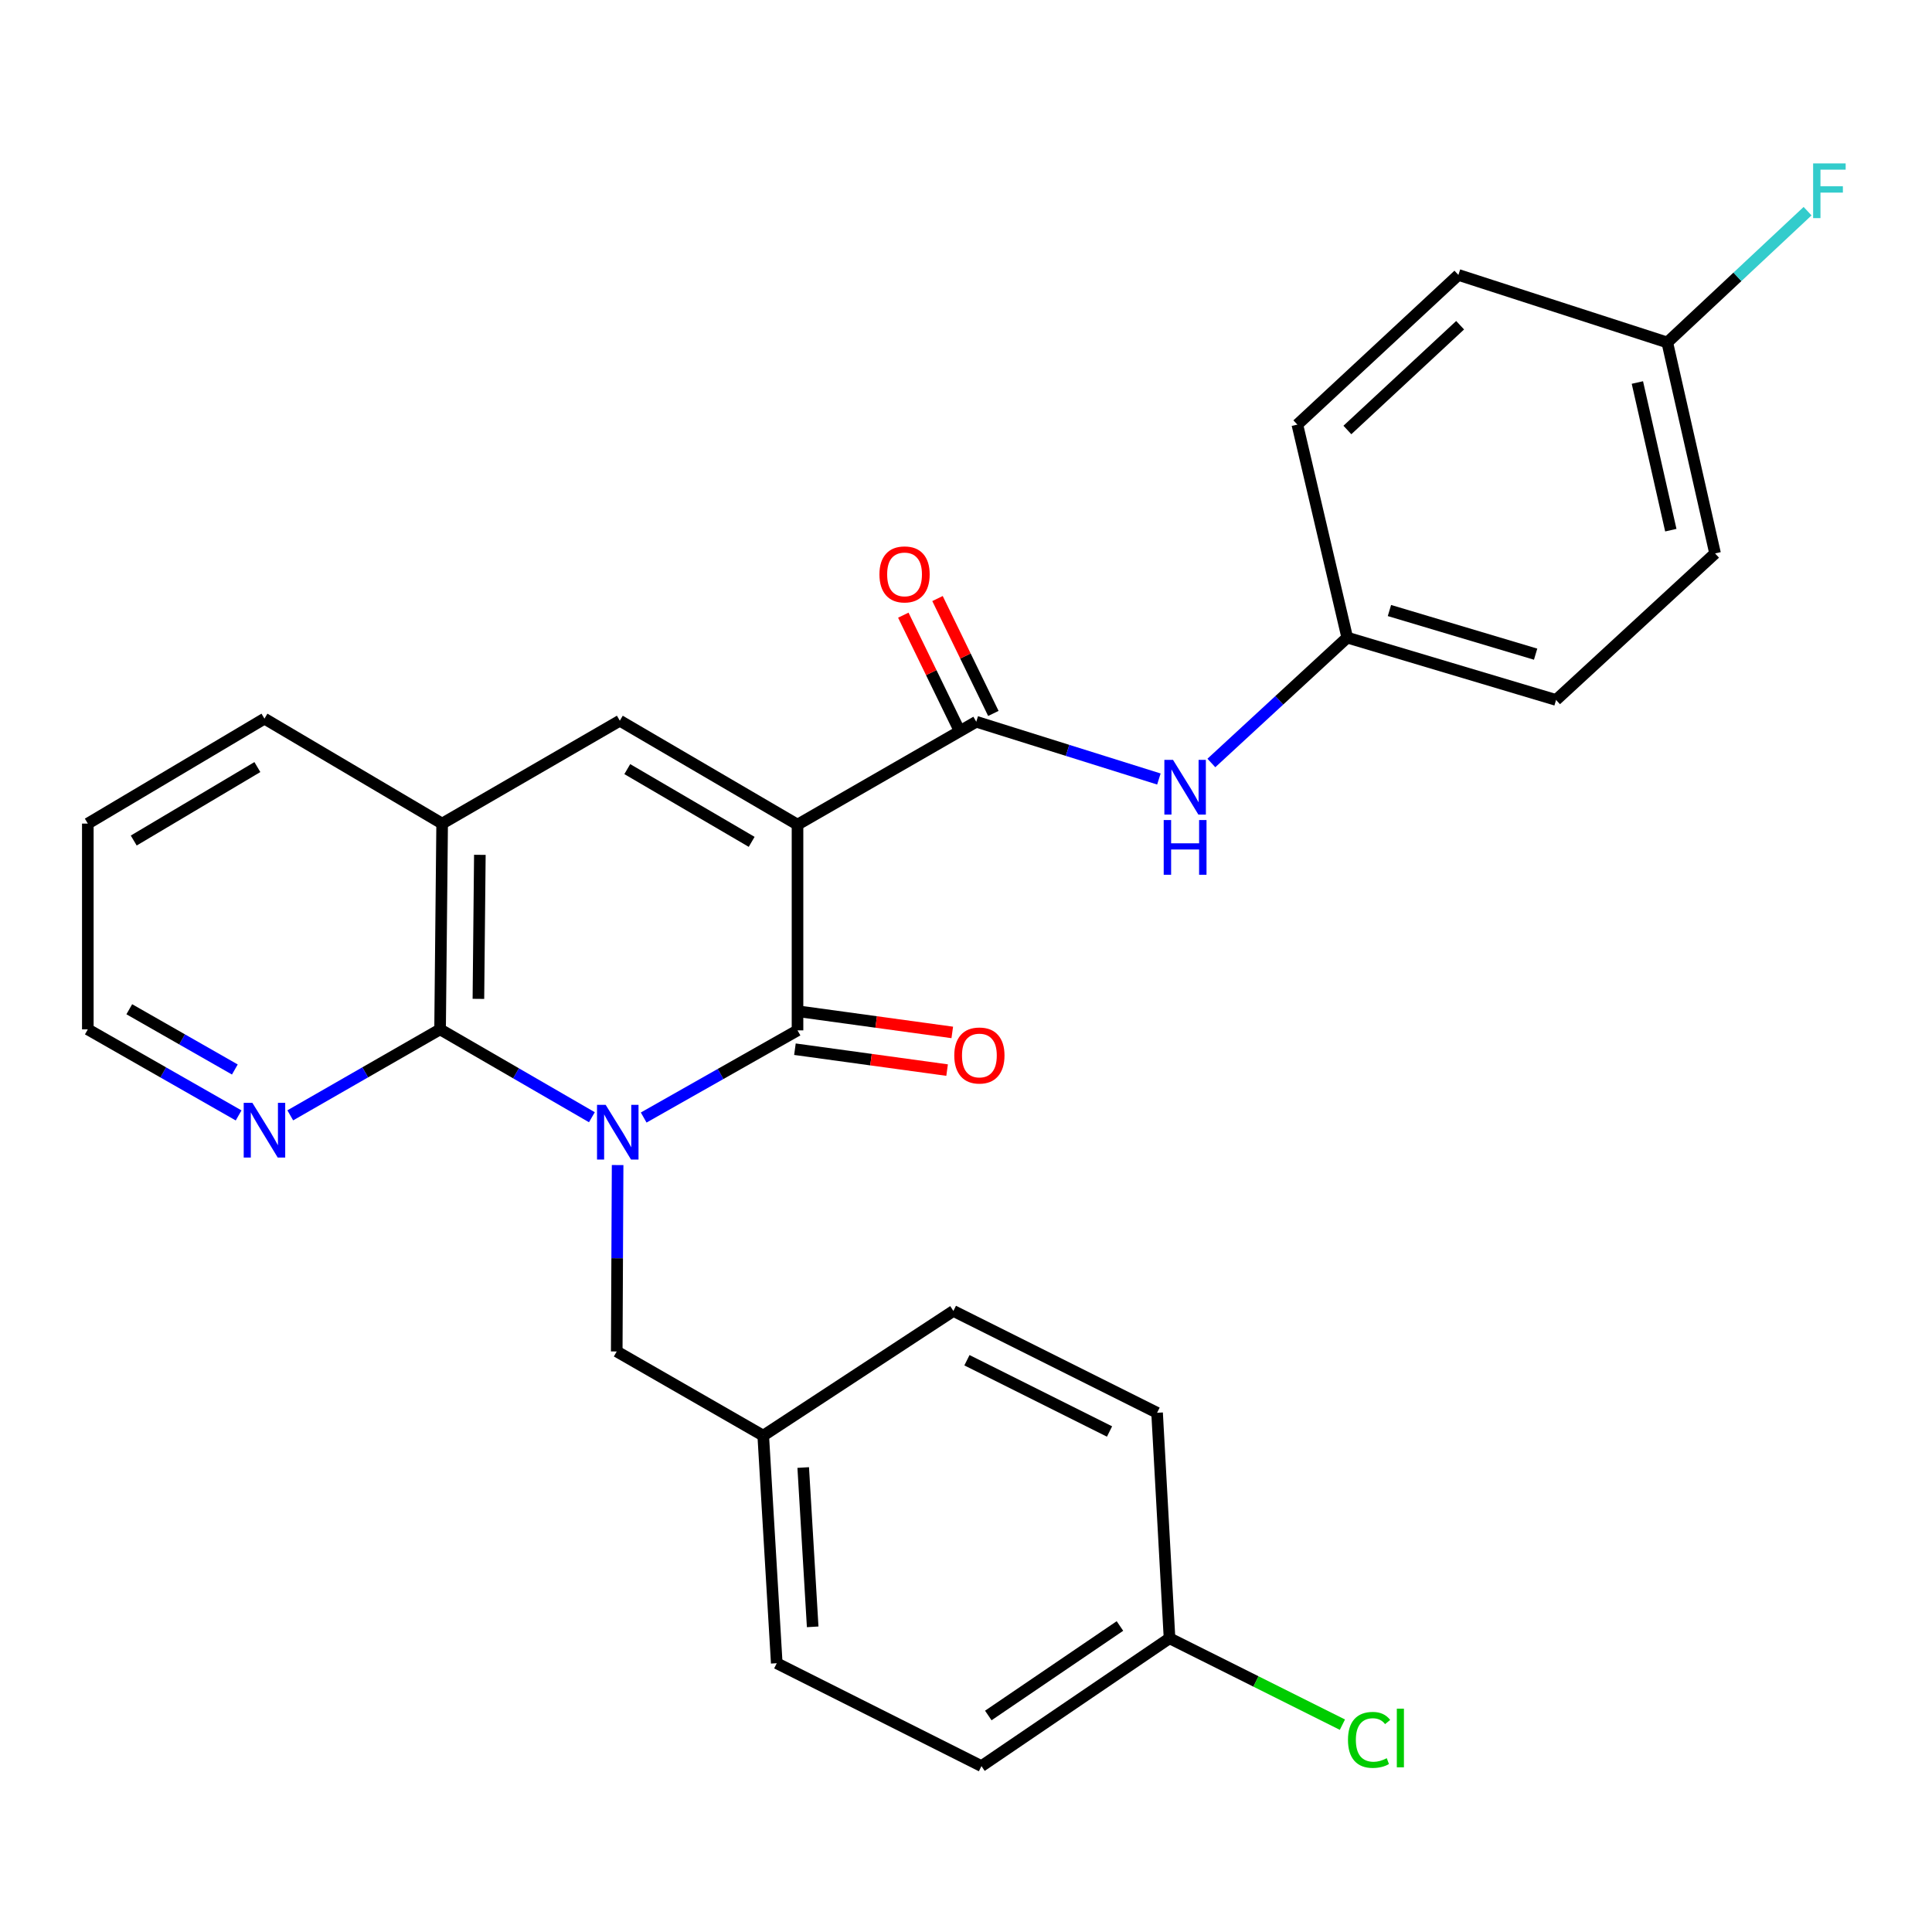 <?xml version='1.0' encoding='iso-8859-1'?>
<svg version='1.1' baseProfile='full'
              xmlns='http://www.w3.org/2000/svg'
                      xmlns:rdkit='http://www.rdkit.org/xml'
                      xmlns:xlink='http://www.w3.org/1999/xlink'
                  xml:space='preserve'
width='1000px' height='1000px' viewBox='0 0 1000 1000'>
<!-- END OF HEADER -->
<rect style='opacity:1.0;fill:#FFFFFF;stroke:none' width='1000' height='1000' x='0' y='0'> </rect>
<path class='bond-1' d='M 333.171,578.434 L 372.982,555.876' style='fill:none;fill-rule:evenodd;stroke:#0000FF;stroke-width:6px;stroke-linecap:butt;stroke-linejoin:miter;stroke-opacity:1' />
<path class='bond-1' d='M 372.982,555.876 L 412.792,533.319' style='fill:none;fill-rule:evenodd;stroke:#000000;stroke-width:6px;stroke-linecap:butt;stroke-linejoin:miter;stroke-opacity:1' />
<path class='bond-2' d='M 306.361,578.279 L 267.073,555.537' style='fill:none;fill-rule:evenodd;stroke:#0000FF;stroke-width:6px;stroke-linecap:butt;stroke-linejoin:miter;stroke-opacity:1' />
<path class='bond-2' d='M 267.073,555.537 L 227.784,532.794' style='fill:none;fill-rule:evenodd;stroke:#000000;stroke-width:6px;stroke-linecap:butt;stroke-linejoin:miter;stroke-opacity:1' />
<path class='bond-7' d='M 319.678,603.031 L 319.45,651.272' style='fill:none;fill-rule:evenodd;stroke:#0000FF;stroke-width:6px;stroke-linecap:butt;stroke-linejoin:miter;stroke-opacity:1' />
<path class='bond-7' d='M 319.45,651.272 L 319.222,699.512' style='fill:none;fill-rule:evenodd;stroke:#000000;stroke-width:6px;stroke-linecap:butt;stroke-linejoin:miter;stroke-opacity:1' />
<path class='bond-0' d='M 412.792,426.827 L 412.792,533.319' style='fill:none;fill-rule:evenodd;stroke:#000000;stroke-width:6px;stroke-linecap:butt;stroke-linejoin:miter;stroke-opacity:1' />
<path class='bond-4' d='M 412.792,426.827 L 505.312,373.575' style='fill:none;fill-rule:evenodd;stroke:#000000;stroke-width:6px;stroke-linecap:butt;stroke-linejoin:miter;stroke-opacity:1' />
<path class='bond-28' d='M 412.792,426.827 L 320.818,373.04' style='fill:none;fill-rule:evenodd;stroke:#000000;stroke-width:6px;stroke-linecap:butt;stroke-linejoin:miter;stroke-opacity:1' />
<path class='bond-28' d='M 389.062,435.745 L 324.68,398.094' style='fill:none;fill-rule:evenodd;stroke:#000000;stroke-width:6px;stroke-linecap:butt;stroke-linejoin:miter;stroke-opacity:1' />
<path class='bond-9' d='M 411.454,543.066 L 450.835,548.472' style='fill:none;fill-rule:evenodd;stroke:#000000;stroke-width:6px;stroke-linecap:butt;stroke-linejoin:miter;stroke-opacity:1' />
<path class='bond-9' d='M 450.835,548.472 L 490.217,553.878' style='fill:none;fill-rule:evenodd;stroke:#FF0000;stroke-width:6px;stroke-linecap:butt;stroke-linejoin:miter;stroke-opacity:1' />
<path class='bond-9' d='M 414.13,523.571 L 453.512,528.977' style='fill:none;fill-rule:evenodd;stroke:#000000;stroke-width:6px;stroke-linecap:butt;stroke-linejoin:miter;stroke-opacity:1' />
<path class='bond-9' d='M 453.512,528.977 L 492.893,534.382' style='fill:none;fill-rule:evenodd;stroke:#FF0000;stroke-width:6px;stroke-linecap:butt;stroke-linejoin:miter;stroke-opacity:1' />
<path class='bond-5' d='M 227.784,532.794 L 228.855,426.291' style='fill:none;fill-rule:evenodd;stroke:#000000;stroke-width:6px;stroke-linecap:butt;stroke-linejoin:miter;stroke-opacity:1' />
<path class='bond-5' d='M 247.622,517.016 L 248.372,442.464' style='fill:none;fill-rule:evenodd;stroke:#000000;stroke-width:6px;stroke-linecap:butt;stroke-linejoin:miter;stroke-opacity:1' />
<path class='bond-8' d='M 227.784,532.794 L 189.013,555.049' style='fill:none;fill-rule:evenodd;stroke:#000000;stroke-width:6px;stroke-linecap:butt;stroke-linejoin:miter;stroke-opacity:1' />
<path class='bond-8' d='M 189.013,555.049 L 150.242,577.305' style='fill:none;fill-rule:evenodd;stroke:#0000FF;stroke-width:6px;stroke-linecap:butt;stroke-linejoin:miter;stroke-opacity:1' />
<path class='bond-3' d='M 320.818,373.04 L 228.855,426.291' style='fill:none;fill-rule:evenodd;stroke:#000000;stroke-width:6px;stroke-linecap:butt;stroke-linejoin:miter;stroke-opacity:1' />
<path class='bond-6' d='M 505.312,373.575 L 552.576,388.393' style='fill:none;fill-rule:evenodd;stroke:#000000;stroke-width:6px;stroke-linecap:butt;stroke-linejoin:miter;stroke-opacity:1' />
<path class='bond-6' d='M 552.576,388.393 L 599.839,403.21' style='fill:none;fill-rule:evenodd;stroke:#0000FF;stroke-width:6px;stroke-linecap:butt;stroke-linejoin:miter;stroke-opacity:1' />
<path class='bond-10' d='M 514.161,369.274 L 499.707,339.539' style='fill:none;fill-rule:evenodd;stroke:#000000;stroke-width:6px;stroke-linecap:butt;stroke-linejoin:miter;stroke-opacity:1' />
<path class='bond-10' d='M 499.707,339.539 L 485.253,309.805' style='fill:none;fill-rule:evenodd;stroke:#FF0000;stroke-width:6px;stroke-linecap:butt;stroke-linejoin:miter;stroke-opacity:1' />
<path class='bond-10' d='M 496.463,377.877 L 482.009,348.142' style='fill:none;fill-rule:evenodd;stroke:#000000;stroke-width:6px;stroke-linecap:butt;stroke-linejoin:miter;stroke-opacity:1' />
<path class='bond-10' d='M 482.009,348.142 L 467.555,318.408' style='fill:none;fill-rule:evenodd;stroke:#FF0000;stroke-width:6px;stroke-linecap:butt;stroke-linejoin:miter;stroke-opacity:1' />
<path class='bond-25' d='M 228.855,426.291 L 136.882,371.968' style='fill:none;fill-rule:evenodd;stroke:#000000;stroke-width:6px;stroke-linecap:butt;stroke-linejoin:miter;stroke-opacity:1' />
<path class='bond-11' d='M 627.006,394.919 L 662.167,362.47' style='fill:none;fill-rule:evenodd;stroke:#0000FF;stroke-width:6px;stroke-linecap:butt;stroke-linejoin:miter;stroke-opacity:1' />
<path class='bond-11' d='M 662.167,362.47 L 697.328,330.021' style='fill:none;fill-rule:evenodd;stroke:#000000;stroke-width:6px;stroke-linecap:butt;stroke-linejoin:miter;stroke-opacity:1' />
<path class='bond-12' d='M 319.222,699.512 L 395.049,743.088' style='fill:none;fill-rule:evenodd;stroke:#000000;stroke-width:6px;stroke-linecap:butt;stroke-linejoin:miter;stroke-opacity:1' />
<path class='bond-26' d='M 123.51,577.342 L 84.482,555.068' style='fill:none;fill-rule:evenodd;stroke:#0000FF;stroke-width:6px;stroke-linecap:butt;stroke-linejoin:miter;stroke-opacity:1' />
<path class='bond-26' d='M 84.482,555.068 L 45.455,532.794' style='fill:none;fill-rule:evenodd;stroke:#000000;stroke-width:6px;stroke-linecap:butt;stroke-linejoin:miter;stroke-opacity:1' />
<path class='bond-26' d='M 121.556,553.569 L 94.236,537.977' style='fill:none;fill-rule:evenodd;stroke:#0000FF;stroke-width:6px;stroke-linecap:butt;stroke-linejoin:miter;stroke-opacity:1' />
<path class='bond-26' d='M 94.236,537.977 L 66.917,522.385' style='fill:none;fill-rule:evenodd;stroke:#000000;stroke-width:6px;stroke-linecap:butt;stroke-linejoin:miter;stroke-opacity:1' />
<path class='bond-17' d='M 697.328,330.021 L 671.506,219.768' style='fill:none;fill-rule:evenodd;stroke:#000000;stroke-width:6px;stroke-linecap:butt;stroke-linejoin:miter;stroke-opacity:1' />
<path class='bond-18' d='M 697.328,330.021 L 805.416,362.293' style='fill:none;fill-rule:evenodd;stroke:#000000;stroke-width:6px;stroke-linecap:butt;stroke-linejoin:miter;stroke-opacity:1' />
<path class='bond-18' d='M 719.171,316.006 L 794.833,338.596' style='fill:none;fill-rule:evenodd;stroke:#000000;stroke-width:6px;stroke-linecap:butt;stroke-linejoin:miter;stroke-opacity:1' />
<path class='bond-19' d='M 395.049,743.088 L 493.473,678.544' style='fill:none;fill-rule:evenodd;stroke:#000000;stroke-width:6px;stroke-linecap:butt;stroke-linejoin:miter;stroke-opacity:1' />
<path class='bond-20' d='M 395.049,743.088 L 402.046,860.884' style='fill:none;fill-rule:evenodd;stroke:#000000;stroke-width:6px;stroke-linecap:butt;stroke-linejoin:miter;stroke-opacity:1' />
<path class='bond-20' d='M 415.742,759.591 L 420.64,842.048' style='fill:none;fill-rule:evenodd;stroke:#000000;stroke-width:6px;stroke-linecap:butt;stroke-linejoin:miter;stroke-opacity:1' />
<path class='bond-13' d='M 862.986,177.263 L 887.715,286.444' style='fill:none;fill-rule:evenodd;stroke:#000000;stroke-width:6px;stroke-linecap:butt;stroke-linejoin:miter;stroke-opacity:1' />
<path class='bond-13' d='M 847.503,197.987 L 864.813,274.414' style='fill:none;fill-rule:evenodd;stroke:#000000;stroke-width:6px;stroke-linecap:butt;stroke-linejoin:miter;stroke-opacity:1' />
<path class='bond-16' d='M 862.986,177.263 L 899.292,143.284' style='fill:none;fill-rule:evenodd;stroke:#000000;stroke-width:6px;stroke-linecap:butt;stroke-linejoin:miter;stroke-opacity:1' />
<path class='bond-16' d='M 899.292,143.284 L 935.598,109.305' style='fill:none;fill-rule:evenodd;stroke:#33CCCC;stroke-width:6px;stroke-linecap:butt;stroke-linejoin:miter;stroke-opacity:1' />
<path class='bond-31' d='M 862.986,177.263 L 754.865,142.302' style='fill:none;fill-rule:evenodd;stroke:#000000;stroke-width:6px;stroke-linecap:butt;stroke-linejoin:miter;stroke-opacity:1' />
<path class='bond-14' d='M 605.343,847.962 L 508.002,914.136' style='fill:none;fill-rule:evenodd;stroke:#000000;stroke-width:6px;stroke-linecap:butt;stroke-linejoin:miter;stroke-opacity:1' />
<path class='bond-14' d='M 579.679,841.614 L 511.54,887.936' style='fill:none;fill-rule:evenodd;stroke:#000000;stroke-width:6px;stroke-linecap:butt;stroke-linejoin:miter;stroke-opacity:1' />
<path class='bond-15' d='M 605.343,847.962 L 650.084,870.323' style='fill:none;fill-rule:evenodd;stroke:#000000;stroke-width:6px;stroke-linecap:butt;stroke-linejoin:miter;stroke-opacity:1' />
<path class='bond-15' d='M 650.084,870.323 L 694.825,892.684' style='fill:none;fill-rule:evenodd;stroke:#00CC00;stroke-width:6px;stroke-linecap:butt;stroke-linejoin:miter;stroke-opacity:1' />
<path class='bond-29' d='M 605.343,847.962 L 598.904,731.249' style='fill:none;fill-rule:evenodd;stroke:#000000;stroke-width:6px;stroke-linecap:butt;stroke-linejoin:miter;stroke-opacity:1' />
<path class='bond-23' d='M 671.506,219.768 L 754.865,142.302' style='fill:none;fill-rule:evenodd;stroke:#000000;stroke-width:6px;stroke-linecap:butt;stroke-linejoin:miter;stroke-opacity:1' />
<path class='bond-23' d='M 697.405,222.563 L 755.757,168.336' style='fill:none;fill-rule:evenodd;stroke:#000000;stroke-width:6px;stroke-linecap:butt;stroke-linejoin:miter;stroke-opacity:1' />
<path class='bond-24' d='M 805.416,362.293 L 887.715,286.444' style='fill:none;fill-rule:evenodd;stroke:#000000;stroke-width:6px;stroke-linecap:butt;stroke-linejoin:miter;stroke-opacity:1' />
<path class='bond-22' d='M 493.473,678.544 L 598.904,731.249' style='fill:none;fill-rule:evenodd;stroke:#000000;stroke-width:6px;stroke-linecap:butt;stroke-linejoin:miter;stroke-opacity:1' />
<path class='bond-22' d='M 500.489,704.051 L 574.291,740.944' style='fill:none;fill-rule:evenodd;stroke:#000000;stroke-width:6px;stroke-linecap:butt;stroke-linejoin:miter;stroke-opacity:1' />
<path class='bond-21' d='M 402.046,860.884 L 508.002,914.136' style='fill:none;fill-rule:evenodd;stroke:#000000;stroke-width:6px;stroke-linecap:butt;stroke-linejoin:miter;stroke-opacity:1' />
<path class='bond-30' d='M 136.882,371.968 L 45.455,426.291' style='fill:none;fill-rule:evenodd;stroke:#000000;stroke-width:6px;stroke-linecap:butt;stroke-linejoin:miter;stroke-opacity:1' />
<path class='bond-30' d='M 133.219,397.034 L 69.22,435.06' style='fill:none;fill-rule:evenodd;stroke:#000000;stroke-width:6px;stroke-linecap:butt;stroke-linejoin:miter;stroke-opacity:1' />
<path class='bond-27' d='M 45.455,532.794 L 45.455,426.291' style='fill:none;fill-rule:evenodd;stroke:#000000;stroke-width:6px;stroke-linecap:butt;stroke-linejoin:miter;stroke-opacity:1' />
<path  class='atom-0' d='M 313.498 571.874
L 322.778 586.874
Q 323.698 588.354, 325.178 591.034
Q 326.658 593.714, 326.738 593.874
L 326.738 571.874
L 330.498 571.874
L 330.498 600.194
L 326.618 600.194
L 316.658 583.794
Q 315.498 581.874, 314.258 579.674
Q 313.058 577.474, 312.698 576.794
L 312.698 600.194
L 309.018 600.194
L 309.018 571.874
L 313.498 571.874
' fill='#0000FF'/>
<path  class='atom-7' d='M 607.151 393.305
L 616.431 408.305
Q 617.351 409.785, 618.831 412.465
Q 620.311 415.145, 620.391 415.305
L 620.391 393.305
L 624.151 393.305
L 624.151 421.625
L 620.271 421.625
L 610.311 405.225
Q 609.151 403.305, 607.911 401.105
Q 606.711 398.905, 606.351 398.225
L 606.351 421.625
L 602.671 421.625
L 602.671 393.305
L 607.151 393.305
' fill='#0000FF'/>
<path  class='atom-7' d='M 602.331 424.457
L 606.171 424.457
L 606.171 436.497
L 620.651 436.497
L 620.651 424.457
L 624.491 424.457
L 624.491 452.777
L 620.651 452.777
L 620.651 439.697
L 606.171 439.697
L 606.171 452.777
L 602.331 452.777
L 602.331 424.457
' fill='#0000FF'/>
<path  class='atom-9' d='M 130.622 570.814
L 139.902 585.814
Q 140.822 587.294, 142.302 589.974
Q 143.782 592.654, 143.862 592.814
L 143.862 570.814
L 147.622 570.814
L 147.622 599.134
L 143.742 599.134
L 133.782 582.734
Q 132.622 580.814, 131.382 578.614
Q 130.182 576.414, 129.822 575.734
L 129.822 599.134
L 126.142 599.134
L 126.142 570.814
L 130.622 570.814
' fill='#0000FF'/>
<path  class='atom-10' d='M 493.93 546.321
Q 493.93 539.521, 497.29 535.721
Q 500.65 531.921, 506.93 531.921
Q 513.21 531.921, 516.57 535.721
Q 519.93 539.521, 519.93 546.321
Q 519.93 553.201, 516.53 557.121
Q 513.13 561.001, 506.93 561.001
Q 500.69 561.001, 497.29 557.121
Q 493.93 553.241, 493.93 546.321
M 506.93 557.801
Q 511.25 557.801, 513.57 554.921
Q 515.93 552.001, 515.93 546.321
Q 515.93 540.761, 513.57 537.961
Q 511.25 535.121, 506.93 535.121
Q 502.61 535.121, 500.25 537.921
Q 497.93 540.721, 497.93 546.321
Q 497.93 552.041, 500.25 554.921
Q 502.61 557.801, 506.93 557.801
' fill='#FF0000'/>
<path  class='atom-11' d='M 455.197 297.304
Q 455.197 290.504, 458.557 286.704
Q 461.917 282.904, 468.197 282.904
Q 474.477 282.904, 477.837 286.704
Q 481.197 290.504, 481.197 297.304
Q 481.197 304.184, 477.797 308.104
Q 474.397 311.984, 468.197 311.984
Q 461.957 311.984, 458.557 308.104
Q 455.197 304.224, 455.197 297.304
M 468.197 308.784
Q 472.517 308.784, 474.837 305.904
Q 477.197 302.984, 477.197 297.304
Q 477.197 291.744, 474.837 288.944
Q 472.517 286.104, 468.197 286.104
Q 463.877 286.104, 461.517 288.904
Q 459.197 291.704, 459.197 297.304
Q 459.197 303.024, 461.517 305.904
Q 463.877 308.784, 468.197 308.784
' fill='#FF0000'/>
<path  class='atom-16' d='M 697.712 900.565
Q 697.712 893.525, 700.992 889.845
Q 704.312 886.125, 710.592 886.125
Q 716.432 886.125, 719.552 890.245
L 716.912 892.405
Q 714.632 889.405, 710.592 889.405
Q 706.312 889.405, 704.032 892.285
Q 701.792 895.125, 701.792 900.565
Q 701.792 906.165, 704.112 909.045
Q 706.472 911.925, 711.032 911.925
Q 714.152 911.925, 717.792 910.045
L 718.912 913.045
Q 717.432 914.005, 715.192 914.565
Q 712.952 915.125, 710.472 915.125
Q 704.312 915.125, 700.992 911.365
Q 697.712 907.605, 697.712 900.565
' fill='#00CC00'/>
<path  class='atom-16' d='M 722.992 884.405
L 726.672 884.405
L 726.672 914.765
L 722.992 914.765
L 722.992 884.405
' fill='#00CC00'/>
<path  class='atom-17' d='M 938.471 84.576
L 955.311 84.576
L 955.311 87.816
L 942.271 87.816
L 942.271 96.416
L 953.871 96.416
L 953.871 99.696
L 942.271 99.696
L 942.271 112.896
L 938.471 112.896
L 938.471 84.576
' fill='#33CCCC'/>
</svg>
